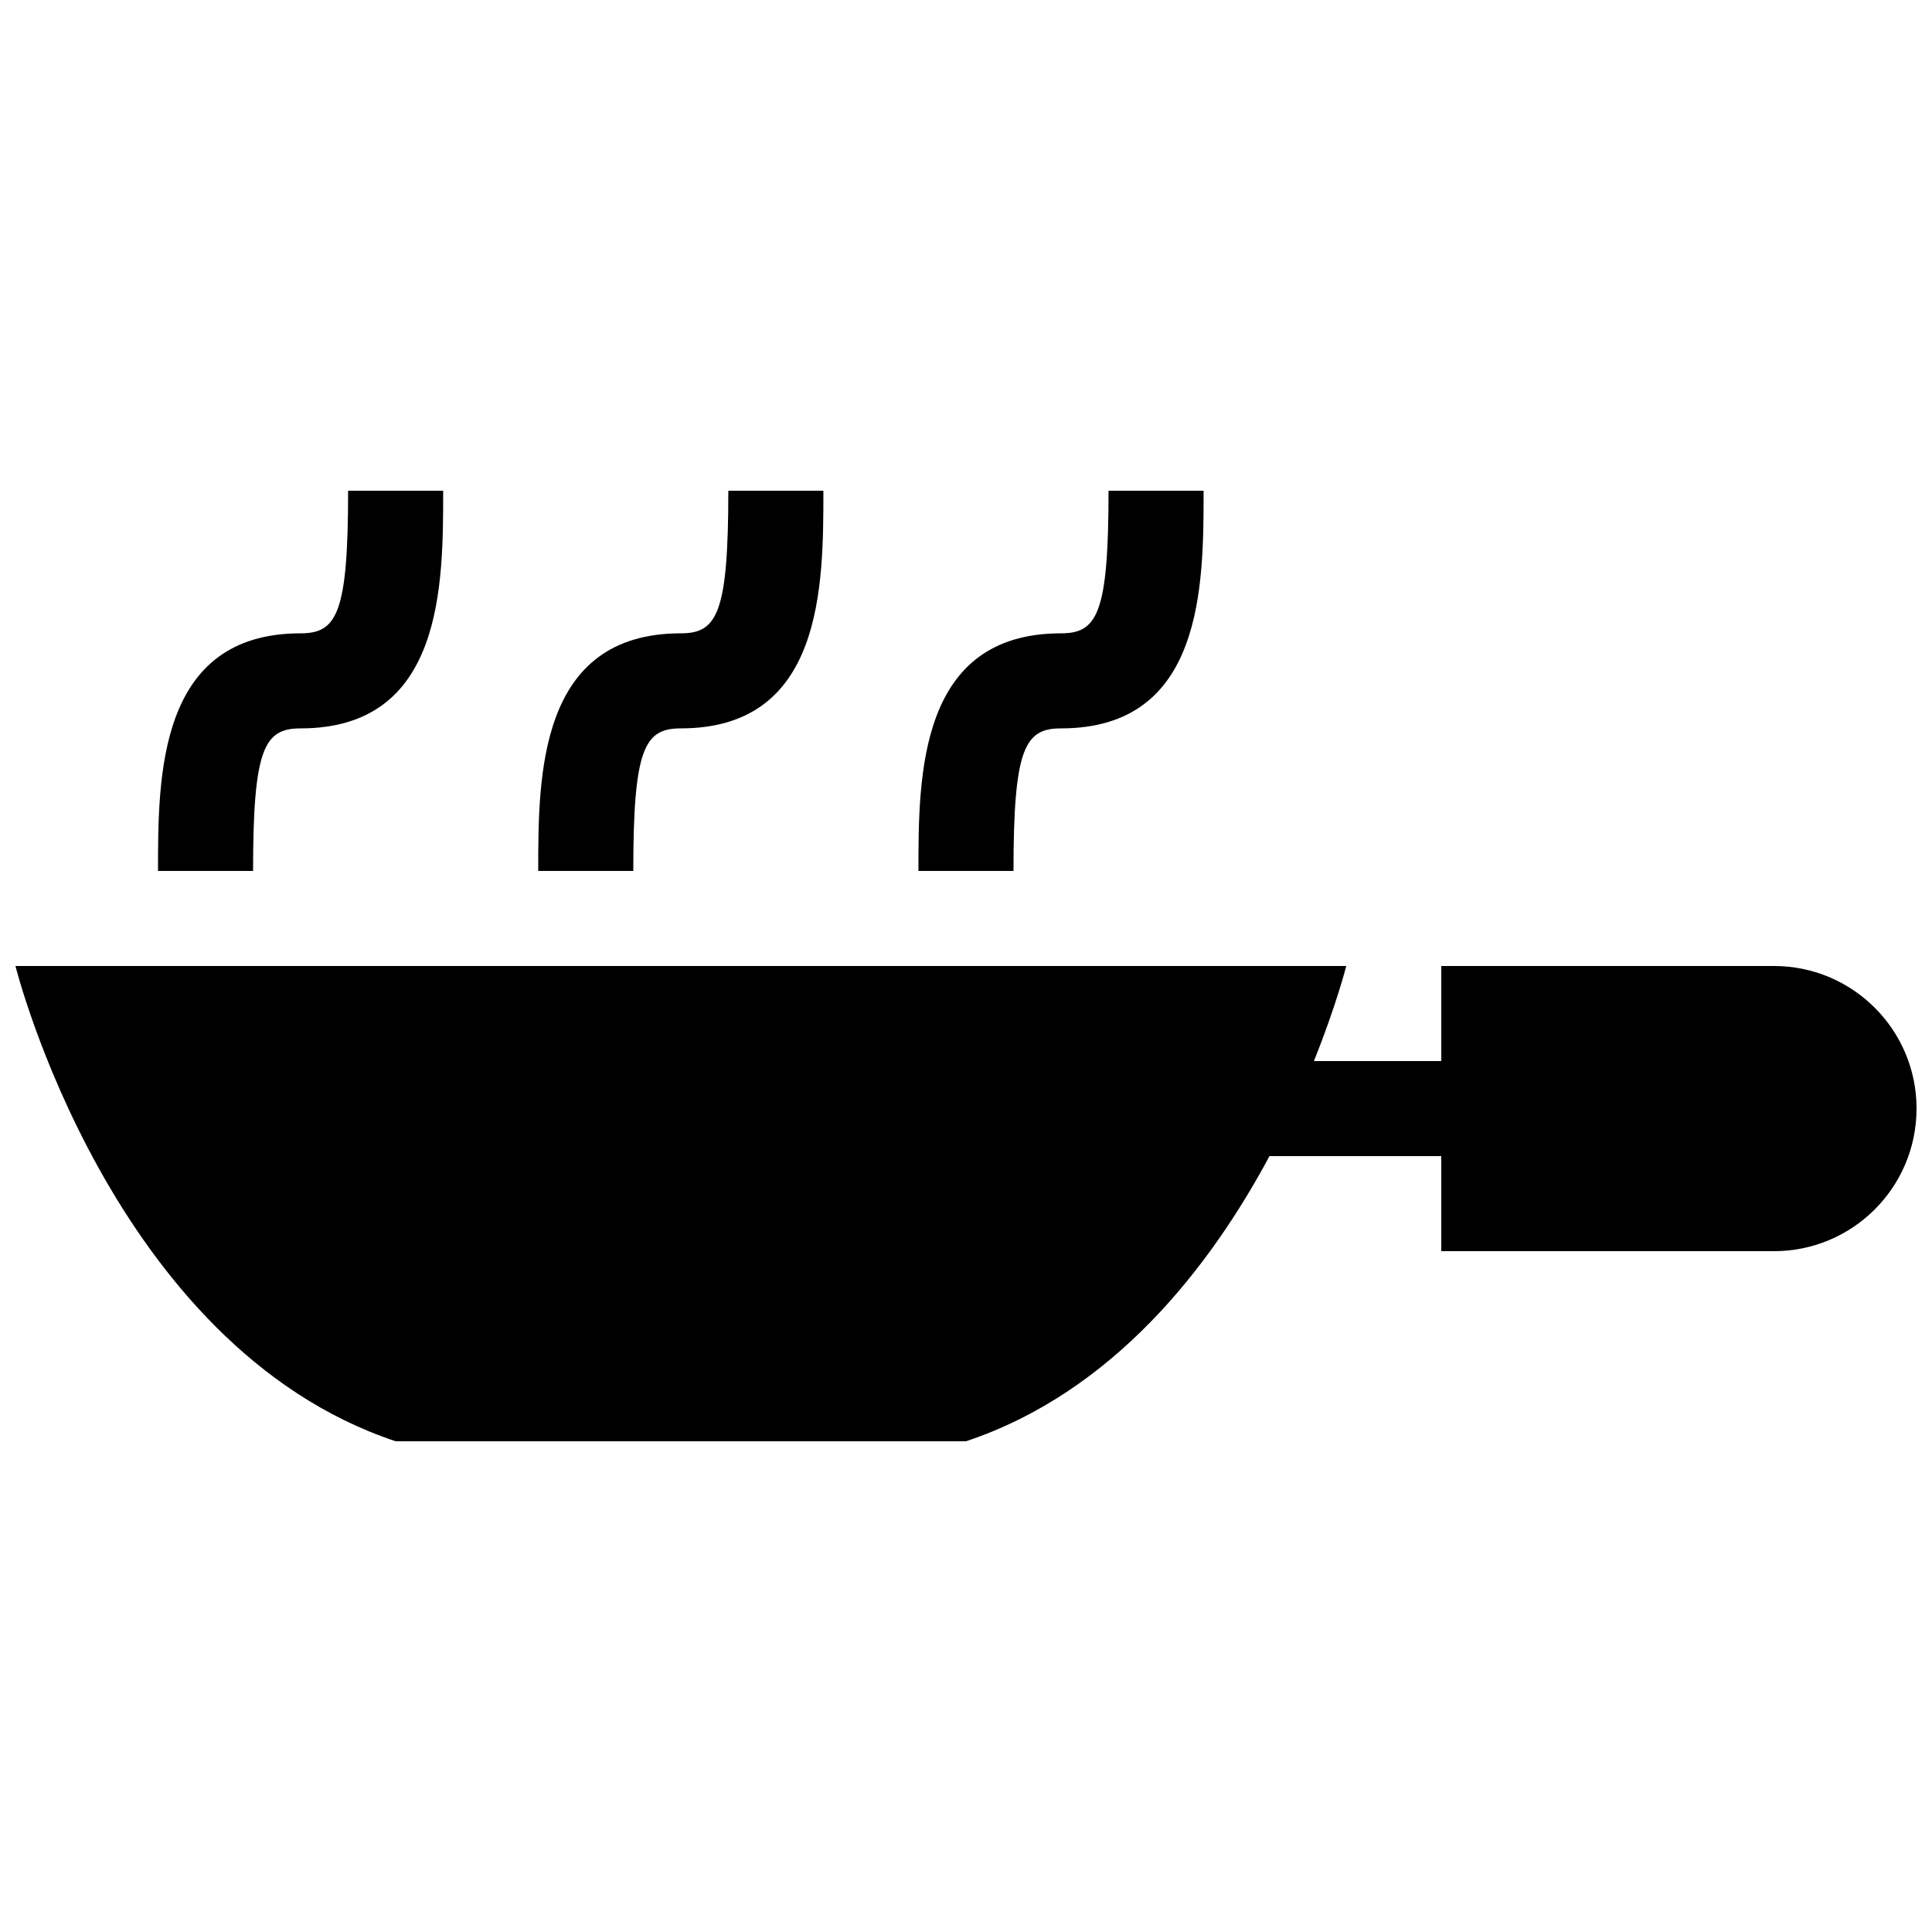 <?xml version="1.0" encoding="UTF-8"?>
<!-- Uploaded to: SVG Repo, www.svgrepo.com, Generator: SVG Repo Mixer Tools -->
<svg width="800px" height="800px" version="1.1" viewBox="144 144 512 512" xmlns="http://www.w3.org/2000/svg">
 <defs>
  <clipPath id="a">
   <path d="m148.09 274h503.81v252h-503.81z"/>
  </clipPath>
 </defs>
 <g clip-path="url(#a)">
  <path d="m651.9 437.79c0 20.863-16.922 37.785-37.785 37.785h-88.168v-25.191h-45.52c-15.605 29.117-41.238 62.508-80.43 75.57h-151.14c-75.57-25.188-100.76-125.95-100.76-125.95h352.67s-2.59 10.332-8.57 25.191l33.758-0.004v-25.191h88.168c20.863 0.004 37.785 16.926 37.785 37.789zm-428.24-100.76c37.785 0 37.785-37.906 37.785-62.977h-25.191c0 32.57-2.988 37.785-12.594 37.785-37.785 0-37.785 37.906-37.785 62.977h25.191c0-32.57 2.988-37.785 12.594-37.785zm100.76 0c37.785 0 37.785-37.906 37.785-62.977h-25.191c0 32.57-2.988 37.785-12.594 37.785-37.785 0-37.785 37.906-37.785 62.977h25.191c0-32.57 2.988-37.785 12.594-37.785zm100.76 0c37.785 0 37.785-37.906 37.785-62.977h-25.191c0 32.57-2.992 37.785-12.594 37.785-37.785 0-37.785 37.906-37.785 62.977h25.191c0-32.57 2.992-37.785 12.594-37.785z"/>
 </g>
</svg>